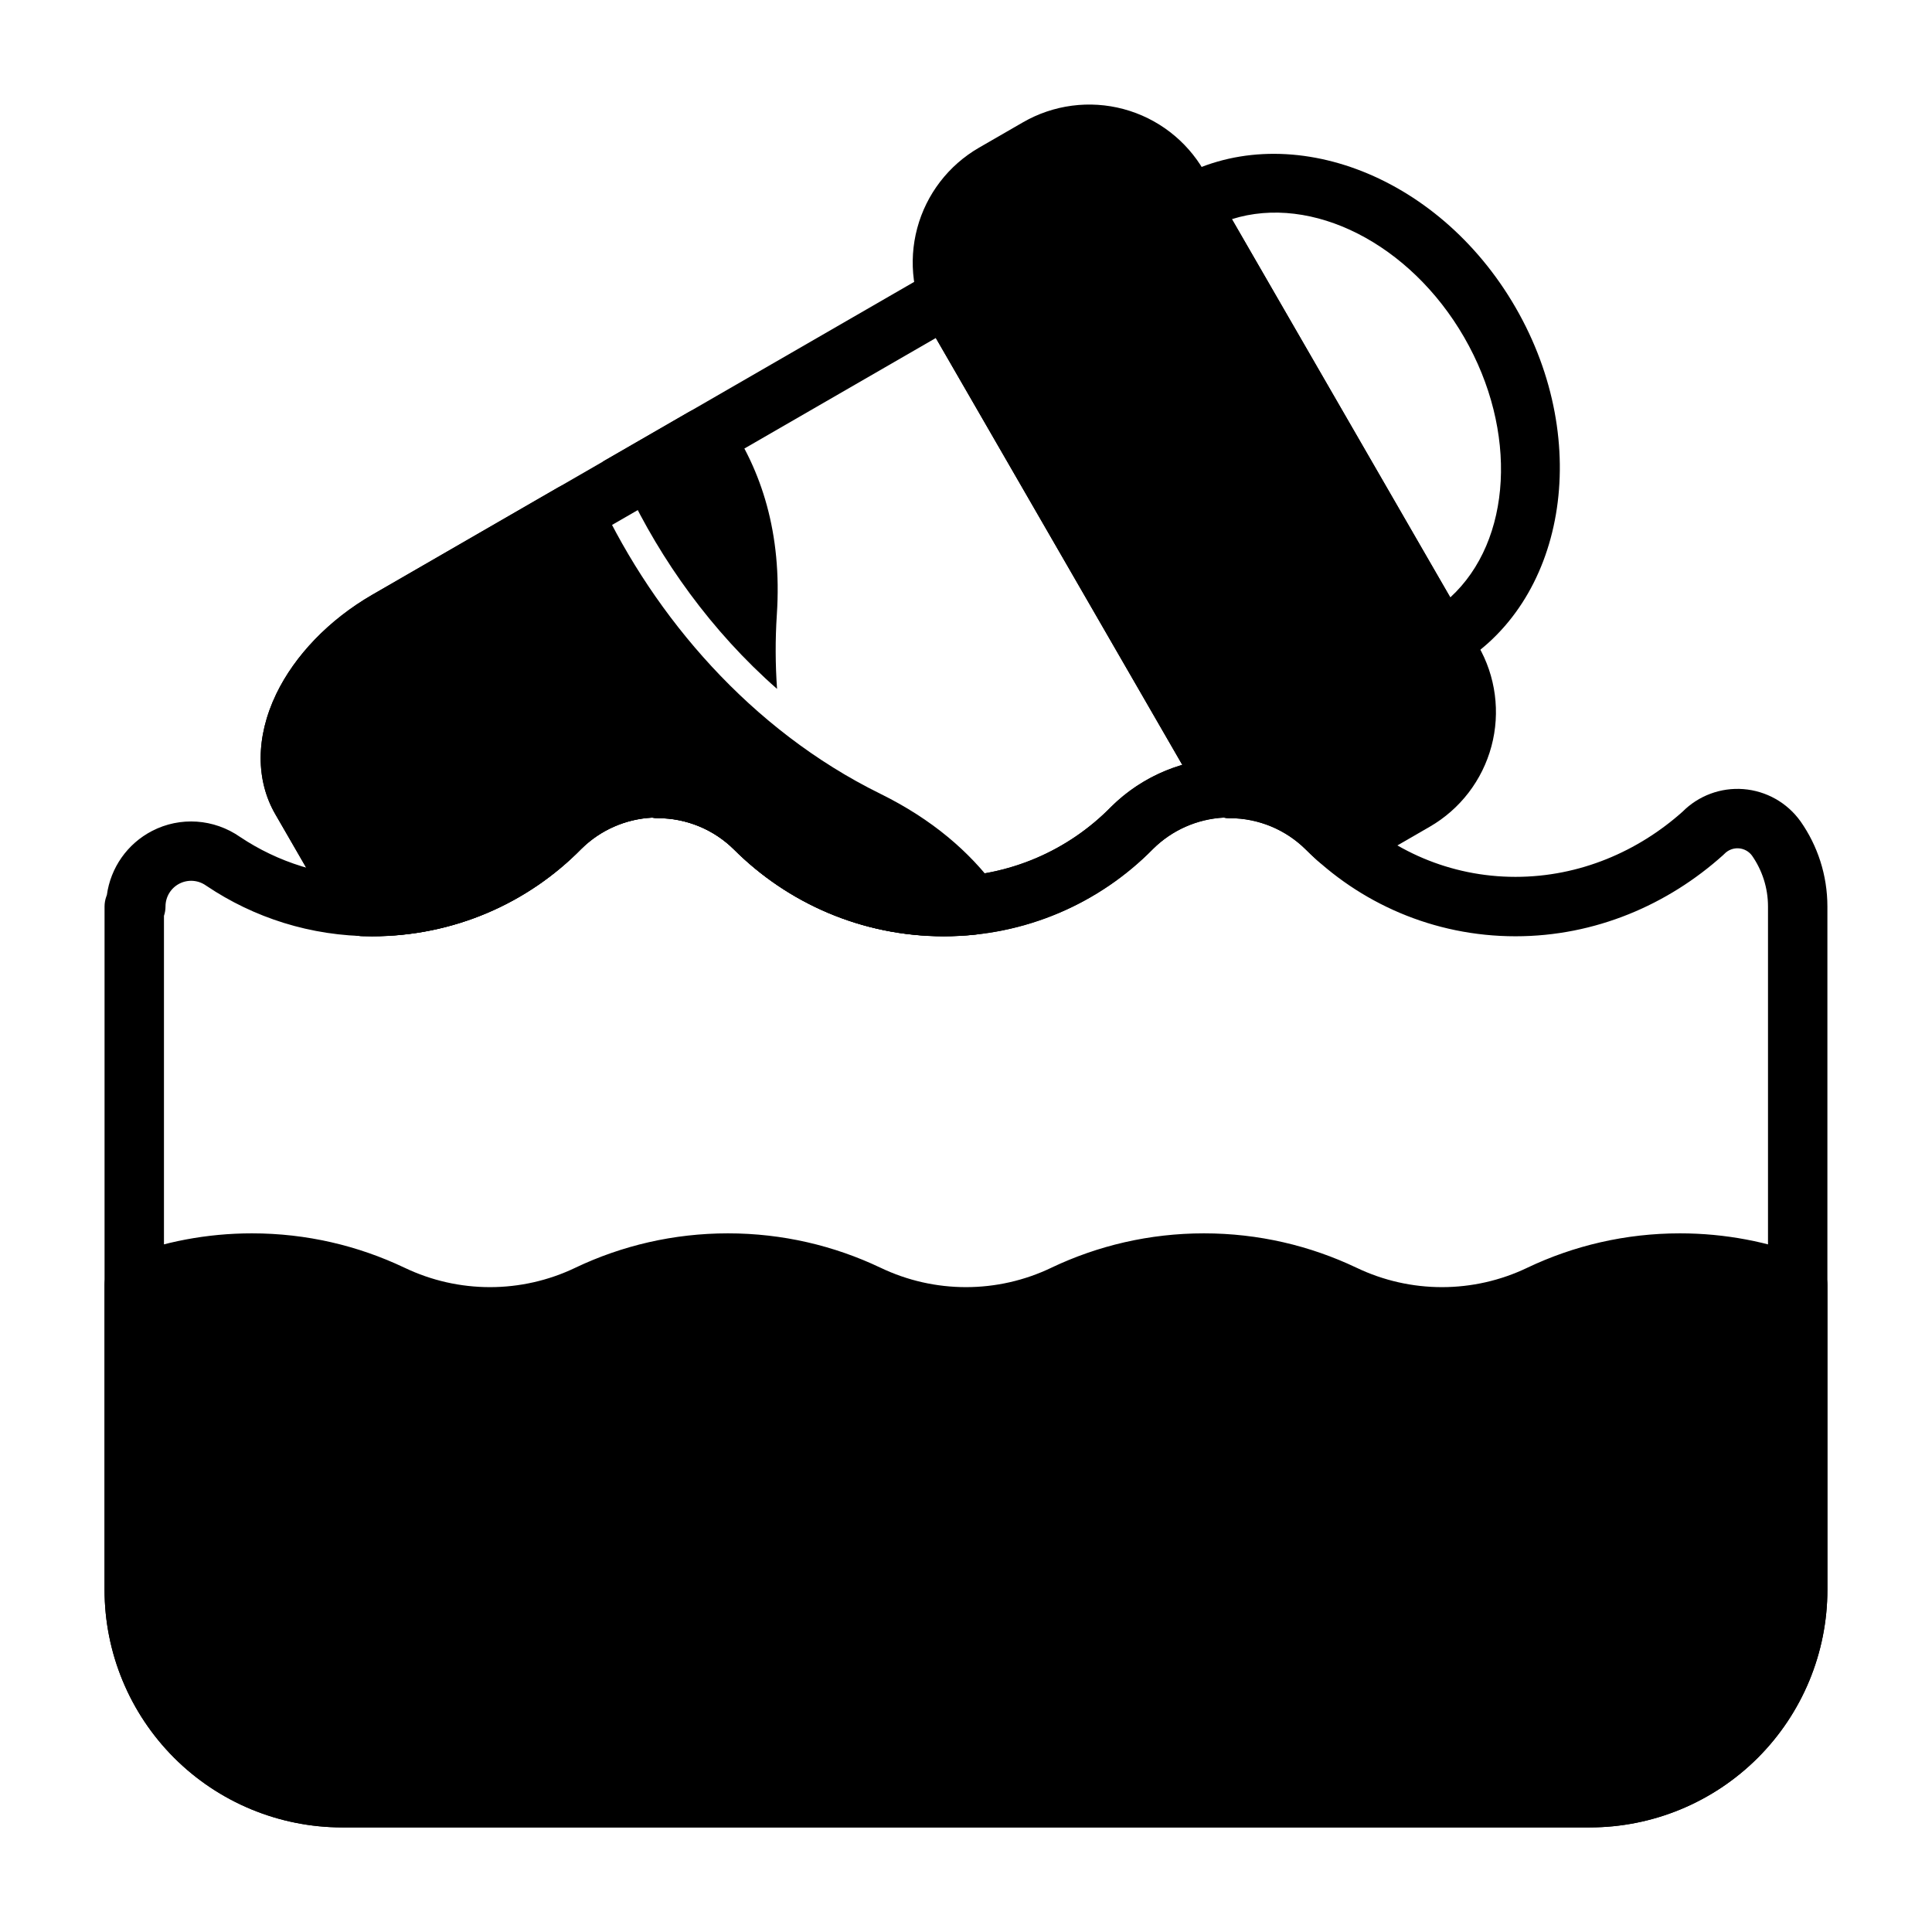 <?xml version="1.0" encoding="UTF-8"?>
<!-- Uploaded to: ICON Repo, www.svgrepo.com, Generator: ICON Repo Mixer Tools -->
<svg fill="#000000" width="800px" height="800px" version="1.1" viewBox="144 144 512 512" xmlns="http://www.w3.org/2000/svg">
 <g fill-rule="evenodd">
  <path d="m176.73 477.21c-3.031 1.172-5.023 4.086-5.023 7.336v80.766c0 16.703 6.637 32.723 18.445 44.531s27.828 18.445 44.531 18.445h330.62c16.703 0 32.715-6.637 44.531-18.445 11.809-11.809 18.445-27.828 18.445-44.531v-80.766c0-3.25-1.992-6.164-5.023-7.344-10.562-4.102-22.051-6.352-34.055-6.352-14.445 0-28.141 3.266-40.391 9.086-0.008 0-0.016 0.008-0.023 0.016-14.32 6.871-30.992 6.871-45.312 0-0.008 0-0.016-0.008-0.023-0.008-12.242-5.824-25.938-9.094-40.391-9.094s-28.141 3.266-40.391 9.086c-0.008 0-0.016 0.008-0.023 0.016-14.32 6.871-30.992 6.871-45.312 0-0.008 0-0.016-0.008-0.023-0.008-12.242-5.824-25.938-9.094-40.391-9.094s-28.141 3.266-40.391 9.086c-0.008 0-0.016 0.008-0.023 0.016-14.32 6.871-30.992 6.871-45.312 0-0.008 0-0.016-0.008-0.023-0.008-12.25-5.824-25.938-9.094-40.391-9.094-12.012 0-23.496 2.25-34.055 6.359z"/>
  <path d="m172.32 381.19-0.156 0.418c-0.316 0.891-0.457 1.754-0.457 2.644v181.05c0 16.703 6.637 32.723 18.445 44.531s27.828 18.445 44.531 18.445h330.62c16.703 0 32.715-6.637 44.531-18.445 11.809-11.809 18.445-27.828 18.445-44.531v-181.05c0-8.367-2.613-16.129-7.07-22.516-0.016-0.023-0.031-0.039-0.047-0.062-3.535-4.953-9.078-8.078-15.137-8.551-6-0.465-11.902 1.73-16.137 5.992-11.746 10.477-27.215 17.262-44.266 17.262-17.367 0-33.094-7.047-44.492-18.43-0.008-0.008-0.016-0.016-0.023-0.023-7.777-7.691-18.098-12.234-28.961-12.785-0.754-0.203-1.52-0.25-2.305-0.25-11.746 0-23.012 4.644-31.363 12.902-0.023 0.031-0.047 0.055-0.078 0.078-11.266 11.484-26.977 18.508-44.312 18.508-17.367 0-33.094-7.047-44.492-18.43l-0.023-0.023c-7.777-7.691-18.098-12.234-28.961-12.785-0.754-0.203-1.52-0.25-2.305-0.25-11.746 0-23.012 4.644-31.363 12.902-0.023 0.031-0.047 0.055-0.078 0.078-11.266 11.484-26.977 18.508-44.312 18.508-12.91 0-24.914-3.891-34.906-10.562-6.949-4.856-15.91-5.457-23.348-1.605-6.574 3.402-10.996 9.77-11.98 16.98zm296.02-20.516c0.496 0.102 1.008 0.148 1.527 0.148 7.551 0 14.801 2.984 20.168 8.297 14.219 14.199 33.883 23.004 55.594 23.004 21.16 0 40.391-8.375 55.016-21.516 0.133-0.117 0.25-0.234 0.371-0.355 0.992-1.016 2.387-1.543 3.801-1.434 1.387 0.109 2.66 0.812 3.488 1.938 2.684 3.856 4.234 8.492 4.234 13.492v181.05c0 12.523-4.977 24.535-13.832 33.402-8.863 8.855-20.875 13.832-33.402 13.832h-330.62c-12.523 0-24.547-4.977-33.402-13.832-8.855-8.863-13.832-20.875-13.832-33.402v-178.59c0.27-0.789 0.41-1.629 0.41-2.496 0-2.543 1.418-4.863 3.668-6.031 2.258-1.164 4.977-0.977 7.047 0.488 0.055 0.031 0.102 0.07 0.156 0.102 12.531 8.422 27.605 13.336 43.824 13.336 21.703 0 41.375-8.801 55.488-23.16 5.039-4.984 11.723-7.918 18.758-8.289 0.496 0.102 1.008 0.148 1.527 0.148 7.551 0 14.801 2.984 20.168 8.297 14.219 14.199 33.883 23.004 55.594 23.004 21.703 0 41.375-8.801 55.488-23.16 5.039-4.984 11.723-7.918 18.758-8.289z"/>
  <path d="m316.81 360.68c0.496 0.102 1.008 0.148 1.527 0.148 7.551 0 14.801 2.984 20.168 8.297 14.219 14.199 33.883 23.004 55.594 23.004 2.816 0 5.598-0.148 8.336-0.441 2.809-0.293 5.242-2.078 6.375-4.66 1.141-2.59 0.805-5.59-0.883-7.856-7-9.43-16.863-18.035-30.629-24.812-34.48-16.98-59.828-46.988-74.328-77.719-0.945-1.992-2.668-3.496-4.769-4.156-2.102-0.652-4.383-0.402-6.289 0.691l-49.277 28.457c-11.43 6.598-20.516 16.09-25.418 26.262-5.559 11.547-5.375 23.004-0.277 31.844l16.414 28.418c1.355 2.356 3.824 3.832 6.543 3.93 0.891 0.031 1.777 0.047 2.668 0.047 21.703 0 41.375-8.801 55.488-23.16 5.039-4.984 11.723-7.918 18.758-8.289z"/>
  <path d="m463.2 356.89c1.402 2.426 3.984 3.93 6.785 3.938 7.512 0.031 14.711 3.008 20.051 8.297 1.008 1.008 2.07 2.008 3.164 2.992 1.801 1.605 4.242 2.297 6.629 1.875 3.977-0.707 7.832-2.102 11.398-4.156 3.84-2.219 7.816-4.512 11.652-6.731 8.07-4.652 13.957-12.328 16.367-21.324s1.148-18.586-3.512-26.648c-19.082-33.062-53.578-92.805-72.66-125.86-4.66-8.07-12.328-13.957-21.324-16.367s-18.586-1.148-26.656 3.512c-3.832 2.211-7.816 4.512-11.652 6.723-8.07 4.66-13.957 12.328-16.367 21.324s-1.148 18.586 3.512 26.656l72.613 125.77z"/>
  <path d="m316.81 360.68c-7.039 0.371-13.723 3.305-18.758 8.289-14.113 14.359-33.785 23.16-55.488 23.16-0.891 0-1.777-0.016-2.668-0.047-2.715-0.094-5.188-1.574-6.543-3.93l-16.414-28.418c-5.102-8.84-5.281-20.293 0.277-31.844 4.902-10.172 13.988-19.664 25.418-26.262l148.73-85.867c2.031-1.172 4.481-1.379 6.676-0.566 2.195 0.82 3.914 2.566 4.691 4.777 0.395 1.125 0.898 2.219 1.504 3.273l72.027 124.75c0.355 0.309 0.891 0.945 1.211 2.387 0.73 2.133 0.527 4.512-0.629 6.504-1.402 2.441-4 3.938-6.816 3.938h-0.148c-0.52 0-1.031-0.047-1.527-0.148-7.039 0.371-13.723 3.305-18.758 8.289-14.113 14.359-33.785 23.16-55.488 23.16-21.711 0-41.375-8.801-55.594-23.004-5.367-5.312-12.617-8.297-20.168-8.297-0.52 0-1.031-0.047-1.527-0.148zm75.195-127.11 65.32 113.13c-7.047 2.062-13.531 5.848-18.836 11.098-0.023 0.031-0.047 0.055-0.078 0.078-11.266 11.484-26.977 18.508-44.312 18.508-17.367 0-33.094-7.047-44.492-18.43-0.008-0.008-0.016-0.016-0.023-0.023-7.777-7.691-18.098-12.234-28.961-12.785-0.754-0.203-1.52-0.25-2.305-0.25-11.746 0-23.012 4.644-31.363 12.902-0.023 0.031-0.047 0.055-0.078 0.078-10.793 11.004-25.68 17.918-42.164 18.469l-14.137-24.48c-2.746-4.762-2.164-10.918 0.828-17.137 3.66-7.59 10.578-14.539 19.105-19.461l141.5-81.695z"/>
  <path d="m519.02 317.67-66.559-115.29c-2.172-3.762-0.883-8.582 2.883-10.754 28.836-16.648 69.535-2.094 90.301 33.867 20.766 35.969 13.012 78.492-15.816 95.141 0 0-10.578-2.574-10.746-2.867zm9.32-15.352-57.875-100.25v0.008c21.223-6.699 47.223 6.496 61.543 31.293 14.32 24.805 12.746 53.914-3.668 68.949z"/>
  <path d="m303.71 266.36c2.754 1.59 4.992 4 6.367 6.918 9.027 19.137 22.457 38.008 39.848 53.285-0.457-6.496-0.488-13.066-0.055-19.688 1.434-21.633-4.141-38.344-12.988-51.27-2.32-3.394-6.871-4.434-10.43-2.371l-22.742 13.121z"/>
 </g>
</svg>